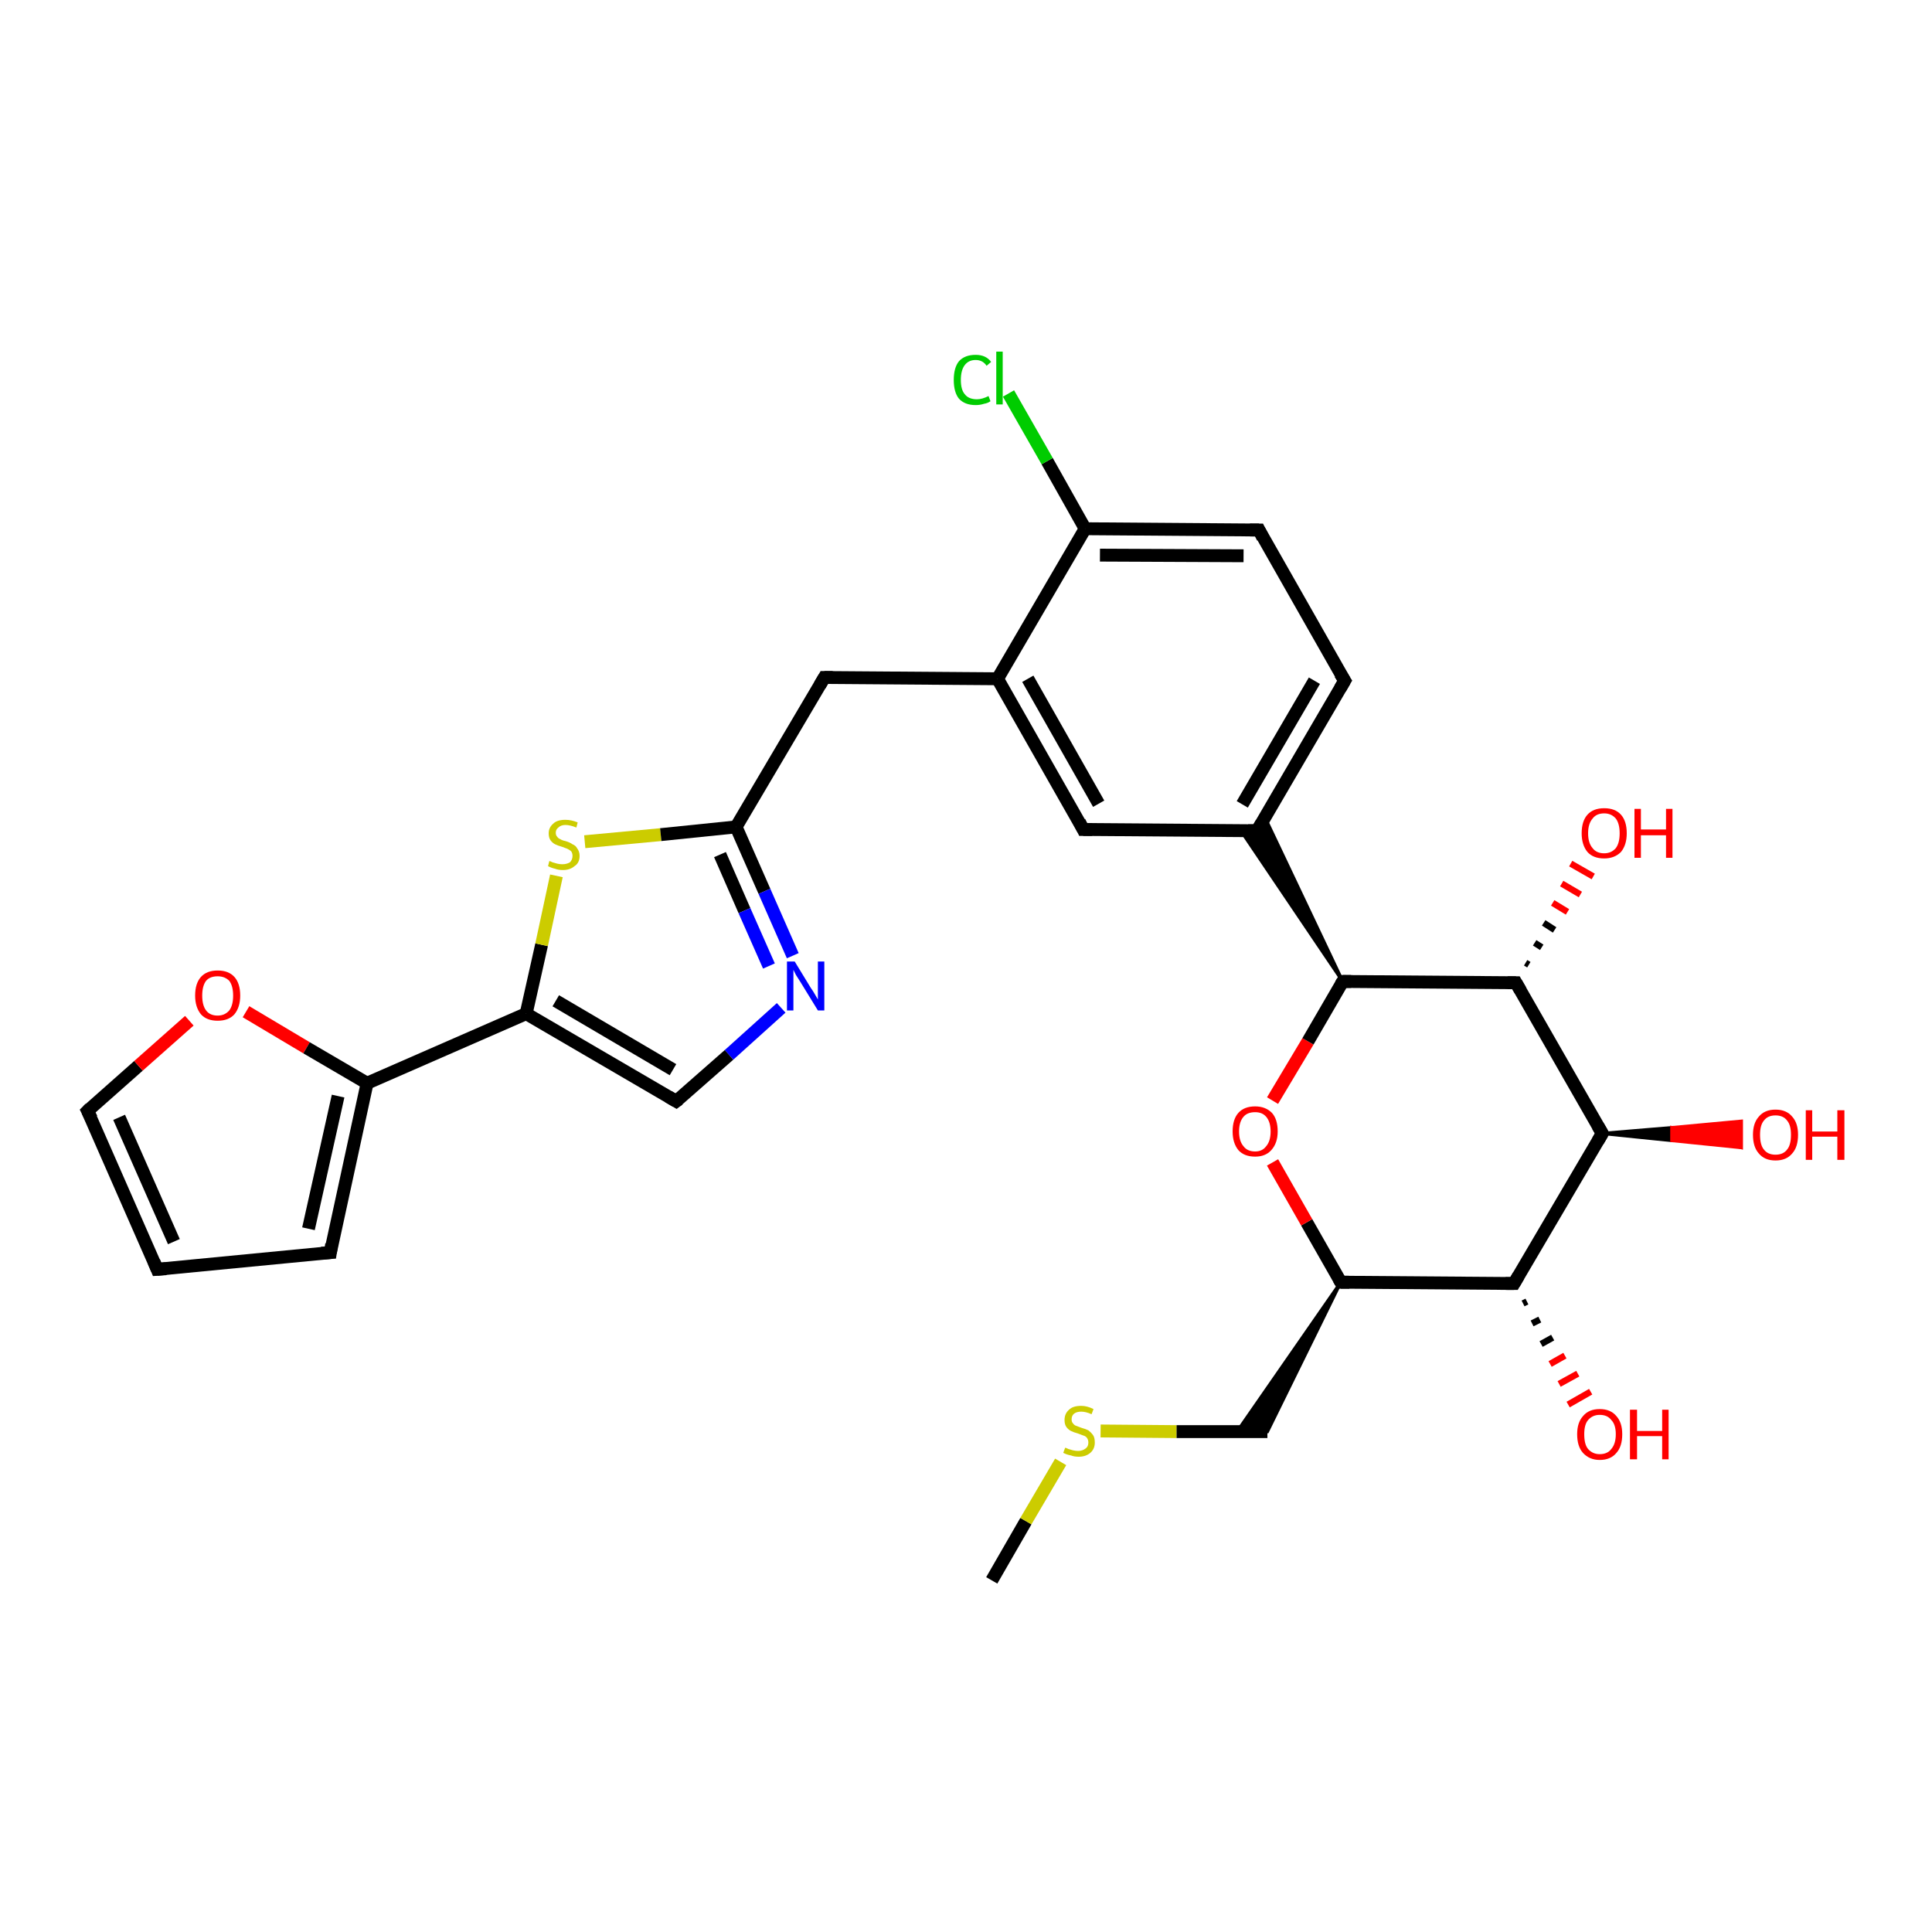 <?xml version='1.0' encoding='iso-8859-1'?>
<svg version='1.1' baseProfile='full'
              xmlns='http://www.w3.org/2000/svg'
                      xmlns:rdkit='http://www.rdkit.org/xml'
                      xmlns:xlink='http://www.w3.org/1999/xlink'
                  xml:space='preserve'
width='300px' height='300px' viewBox='0 0 300 300'>
<!-- END OF HEADER -->
<rect style='opacity:1.0;fill:#FFFFFF;stroke:none' width='300.0' height='300.0' x='0.0' y='0.0'> </rect>
<path class='bond-0 atom-0 atom-1' d='M 154.0,245.4 L 159.3,236.2' style='fill:none;fill-rule:evenodd;stroke:#000000;stroke-width:2.0px;stroke-linecap:butt;stroke-linejoin:miter;stroke-opacity:1' />
<path class='bond-0 atom-0 atom-1' d='M 159.3,236.2 L 164.7,227.0' style='fill:none;fill-rule:evenodd;stroke:#CCCC00;stroke-width:2.0px;stroke-linecap:butt;stroke-linejoin:miter;stroke-opacity:1' />
<path class='bond-1 atom-1 atom-2' d='M 170.9,222.2 L 182.7,222.3' style='fill:none;fill-rule:evenodd;stroke:#CCCC00;stroke-width:2.0px;stroke-linecap:butt;stroke-linejoin:miter;stroke-opacity:1' />
<path class='bond-1 atom-1 atom-2' d='M 182.7,222.3 L 196.8,222.3' style='fill:none;fill-rule:evenodd;stroke:#000000;stroke-width:2.0px;stroke-linecap:butt;stroke-linejoin:miter;stroke-opacity:1' />
<path class='bond-2 atom-3 atom-2' d='M 208.2,199.1 L 196.8,222.3 L 192.1,222.3 Z' style='fill:#000000;fill-rule:evenodd;fill-opacity:1;stroke:#000000;stroke-width:0.5px;stroke-linecap:butt;stroke-linejoin:miter;stroke-opacity:1;' />
<path class='bond-3 atom-3 atom-4' d='M 208.2,199.1 L 202.9,189.8' style='fill:none;fill-rule:evenodd;stroke:#000000;stroke-width:2.0px;stroke-linecap:butt;stroke-linejoin:miter;stroke-opacity:1' />
<path class='bond-3 atom-3 atom-4' d='M 202.9,189.8 L 197.6,180.5' style='fill:none;fill-rule:evenodd;stroke:#FF0000;stroke-width:2.0px;stroke-linecap:butt;stroke-linejoin:miter;stroke-opacity:1' />
<path class='bond-4 atom-4 atom-5' d='M 197.6,170.9 L 203.1,161.7' style='fill:none;fill-rule:evenodd;stroke:#FF0000;stroke-width:2.0px;stroke-linecap:butt;stroke-linejoin:miter;stroke-opacity:1' />
<path class='bond-4 atom-4 atom-5' d='M 203.1,161.7 L 208.5,152.4' style='fill:none;fill-rule:evenodd;stroke:#000000;stroke-width:2.0px;stroke-linecap:butt;stroke-linejoin:miter;stroke-opacity:1' />
<path class='bond-5 atom-5 atom-6' d='M 208.5,152.4 L 235.4,152.6' style='fill:none;fill-rule:evenodd;stroke:#000000;stroke-width:2.0px;stroke-linecap:butt;stroke-linejoin:miter;stroke-opacity:1' />
<path class='bond-6 atom-6 atom-7' d='M 236.9,149.5 L 237.4,149.8' style='fill:none;fill-rule:evenodd;stroke:#000000;stroke-width:1.0px;stroke-linecap:butt;stroke-linejoin:miter;stroke-opacity:1' />
<path class='bond-6 atom-6 atom-7' d='M 238.3,146.4 L 239.4,147.1' style='fill:none;fill-rule:evenodd;stroke:#000000;stroke-width:1.0px;stroke-linecap:butt;stroke-linejoin:miter;stroke-opacity:1' />
<path class='bond-6 atom-6 atom-7' d='M 239.7,143.3 L 241.4,144.4' style='fill:none;fill-rule:evenodd;stroke:#000000;stroke-width:1.0px;stroke-linecap:butt;stroke-linejoin:miter;stroke-opacity:1' />
<path class='bond-6 atom-6 atom-7' d='M 241.1,140.2 L 243.4,141.6' style='fill:none;fill-rule:evenodd;stroke:#FF0000;stroke-width:1.0px;stroke-linecap:butt;stroke-linejoin:miter;stroke-opacity:1' />
<path class='bond-6 atom-6 atom-7' d='M 242.5,137.2 L 245.4,138.9' style='fill:none;fill-rule:evenodd;stroke:#FF0000;stroke-width:1.0px;stroke-linecap:butt;stroke-linejoin:miter;stroke-opacity:1' />
<path class='bond-6 atom-6 atom-7' d='M 243.9,134.1 L 247.4,136.1' style='fill:none;fill-rule:evenodd;stroke:#FF0000;stroke-width:1.0px;stroke-linecap:butt;stroke-linejoin:miter;stroke-opacity:1' />
<path class='bond-7 atom-6 atom-8' d='M 235.4,152.6 L 248.8,176.0' style='fill:none;fill-rule:evenodd;stroke:#000000;stroke-width:2.0px;stroke-linecap:butt;stroke-linejoin:miter;stroke-opacity:1' />
<path class='bond-8 atom-8 atom-9' d='M 248.8,176.0 L 259.6,175.1 L 259.6,177.1 Z' style='fill:#000000;fill-rule:evenodd;fill-opacity:1;stroke:#000000;stroke-width:0.5px;stroke-linecap:butt;stroke-linejoin:miter;stroke-opacity:1;' />
<path class='bond-8 atom-8 atom-9' d='M 259.6,175.1 L 270.4,178.2 L 270.4,174.1 Z' style='fill:#FF0000;fill-rule:evenodd;fill-opacity:1;stroke:#FF0000;stroke-width:0.5px;stroke-linecap:butt;stroke-linejoin:miter;stroke-opacity:1;' />
<path class='bond-8 atom-8 atom-9' d='M 259.6,175.1 L 259.6,177.1 L 270.4,178.2 Z' style='fill:#FF0000;fill-rule:evenodd;fill-opacity:1;stroke:#FF0000;stroke-width:0.5px;stroke-linecap:butt;stroke-linejoin:miter;stroke-opacity:1;' />
<path class='bond-9 atom-8 atom-10' d='M 248.8,176.0 L 235.1,199.3' style='fill:none;fill-rule:evenodd;stroke:#000000;stroke-width:2.0px;stroke-linecap:butt;stroke-linejoin:miter;stroke-opacity:1' />
<path class='bond-10 atom-10 atom-11' d='M 237.1,202.1 L 236.5,202.4' style='fill:none;fill-rule:evenodd;stroke:#000000;stroke-width:1.0px;stroke-linecap:butt;stroke-linejoin:miter;stroke-opacity:1' />
<path class='bond-10 atom-10 atom-11' d='M 239.1,204.9 L 237.9,205.5' style='fill:none;fill-rule:evenodd;stroke:#000000;stroke-width:1.0px;stroke-linecap:butt;stroke-linejoin:miter;stroke-opacity:1' />
<path class='bond-10 atom-10 atom-11' d='M 241.1,207.7 L 239.3,208.7' style='fill:none;fill-rule:evenodd;stroke:#000000;stroke-width:1.0px;stroke-linecap:butt;stroke-linejoin:miter;stroke-opacity:1' />
<path class='bond-10 atom-10 atom-11' d='M 243.0,210.5 L 240.7,211.8' style='fill:none;fill-rule:evenodd;stroke:#FF0000;stroke-width:1.0px;stroke-linecap:butt;stroke-linejoin:miter;stroke-opacity:1' />
<path class='bond-10 atom-10 atom-11' d='M 245.0,213.3 L 242.1,214.9' style='fill:none;fill-rule:evenodd;stroke:#FF0000;stroke-width:1.0px;stroke-linecap:butt;stroke-linejoin:miter;stroke-opacity:1' />
<path class='bond-10 atom-10 atom-11' d='M 247.0,216.1 L 243.5,218.1' style='fill:none;fill-rule:evenodd;stroke:#FF0000;stroke-width:1.0px;stroke-linecap:butt;stroke-linejoin:miter;stroke-opacity:1' />
<path class='bond-11 atom-5 atom-12' d='M 208.5,152.4 L 192.7,129.0 L 195.2,129.0 Z' style='fill:#000000;fill-rule:evenodd;fill-opacity:1;stroke:#000000;stroke-width:0.5px;stroke-linecap:butt;stroke-linejoin:miter;stroke-opacity:1;' />
<path class='bond-11 atom-5 atom-12' d='M 208.5,152.4 L 195.2,129.0 L 196.4,126.9 Z' style='fill:#000000;fill-rule:evenodd;fill-opacity:1;stroke:#000000;stroke-width:0.5px;stroke-linecap:butt;stroke-linejoin:miter;stroke-opacity:1;' />
<path class='bond-12 atom-12 atom-13' d='M 195.2,129.0 L 208.8,105.7' style='fill:none;fill-rule:evenodd;stroke:#000000;stroke-width:2.0px;stroke-linecap:butt;stroke-linejoin:miter;stroke-opacity:1' />
<path class='bond-12 atom-12 atom-13' d='M 192.9,124.9 L 204.1,105.7' style='fill:none;fill-rule:evenodd;stroke:#000000;stroke-width:2.0px;stroke-linecap:butt;stroke-linejoin:miter;stroke-opacity:1' />
<path class='bond-13 atom-13 atom-14' d='M 208.8,105.7 L 195.5,82.3' style='fill:none;fill-rule:evenodd;stroke:#000000;stroke-width:2.0px;stroke-linecap:butt;stroke-linejoin:miter;stroke-opacity:1' />
<path class='bond-14 atom-14 atom-15' d='M 195.5,82.3 L 168.5,82.1' style='fill:none;fill-rule:evenodd;stroke:#000000;stroke-width:2.0px;stroke-linecap:butt;stroke-linejoin:miter;stroke-opacity:1' />
<path class='bond-14 atom-14 atom-15' d='M 193.1,86.3 L 170.8,86.2' style='fill:none;fill-rule:evenodd;stroke:#000000;stroke-width:2.0px;stroke-linecap:butt;stroke-linejoin:miter;stroke-opacity:1' />
<path class='bond-15 atom-15 atom-16' d='M 168.5,82.1 L 162.6,71.6' style='fill:none;fill-rule:evenodd;stroke:#000000;stroke-width:2.0px;stroke-linecap:butt;stroke-linejoin:miter;stroke-opacity:1' />
<path class='bond-15 atom-15 atom-16' d='M 162.6,71.6 L 156.6,61.1' style='fill:none;fill-rule:evenodd;stroke:#00CC00;stroke-width:2.0px;stroke-linecap:butt;stroke-linejoin:miter;stroke-opacity:1' />
<path class='bond-16 atom-15 atom-17' d='M 168.5,82.1 L 154.9,105.4' style='fill:none;fill-rule:evenodd;stroke:#000000;stroke-width:2.0px;stroke-linecap:butt;stroke-linejoin:miter;stroke-opacity:1' />
<path class='bond-17 atom-17 atom-18' d='M 154.9,105.4 L 128.0,105.2' style='fill:none;fill-rule:evenodd;stroke:#000000;stroke-width:2.0px;stroke-linecap:butt;stroke-linejoin:miter;stroke-opacity:1' />
<path class='bond-18 atom-18 atom-19' d='M 128.0,105.2 L 114.3,128.4' style='fill:none;fill-rule:evenodd;stroke:#000000;stroke-width:2.0px;stroke-linecap:butt;stroke-linejoin:miter;stroke-opacity:1' />
<path class='bond-19 atom-19 atom-20' d='M 114.3,128.4 L 118.7,138.4' style='fill:none;fill-rule:evenodd;stroke:#000000;stroke-width:2.0px;stroke-linecap:butt;stroke-linejoin:miter;stroke-opacity:1' />
<path class='bond-19 atom-19 atom-20' d='M 118.7,138.4 L 123.1,148.4' style='fill:none;fill-rule:evenodd;stroke:#0000FF;stroke-width:2.0px;stroke-linecap:butt;stroke-linejoin:miter;stroke-opacity:1' />
<path class='bond-19 atom-19 atom-20' d='M 111.8,132.7 L 115.6,141.4' style='fill:none;fill-rule:evenodd;stroke:#000000;stroke-width:2.0px;stroke-linecap:butt;stroke-linejoin:miter;stroke-opacity:1' />
<path class='bond-19 atom-19 atom-20' d='M 115.6,141.4 L 119.4,150.0' style='fill:none;fill-rule:evenodd;stroke:#0000FF;stroke-width:2.0px;stroke-linecap:butt;stroke-linejoin:miter;stroke-opacity:1' />
<path class='bond-20 atom-20 atom-21' d='M 121.3,156.5 L 113.2,163.8' style='fill:none;fill-rule:evenodd;stroke:#0000FF;stroke-width:2.0px;stroke-linecap:butt;stroke-linejoin:miter;stroke-opacity:1' />
<path class='bond-20 atom-20 atom-21' d='M 113.2,163.8 L 105.0,171.0' style='fill:none;fill-rule:evenodd;stroke:#000000;stroke-width:2.0px;stroke-linecap:butt;stroke-linejoin:miter;stroke-opacity:1' />
<path class='bond-21 atom-21 atom-22' d='M 105.0,171.0 L 81.7,157.4' style='fill:none;fill-rule:evenodd;stroke:#000000;stroke-width:2.0px;stroke-linecap:butt;stroke-linejoin:miter;stroke-opacity:1' />
<path class='bond-21 atom-21 atom-22' d='M 104.5,166.1 L 86.3,155.4' style='fill:none;fill-rule:evenodd;stroke:#000000;stroke-width:2.0px;stroke-linecap:butt;stroke-linejoin:miter;stroke-opacity:1' />
<path class='bond-22 atom-22 atom-23' d='M 81.7,157.4 L 84.1,146.7' style='fill:none;fill-rule:evenodd;stroke:#000000;stroke-width:2.0px;stroke-linecap:butt;stroke-linejoin:miter;stroke-opacity:1' />
<path class='bond-22 atom-22 atom-23' d='M 84.1,146.7 L 86.4,136.0' style='fill:none;fill-rule:evenodd;stroke:#CCCC00;stroke-width:2.0px;stroke-linecap:butt;stroke-linejoin:miter;stroke-opacity:1' />
<path class='bond-23 atom-22 atom-24' d='M 81.7,157.4 L 57.0,168.2' style='fill:none;fill-rule:evenodd;stroke:#000000;stroke-width:2.0px;stroke-linecap:butt;stroke-linejoin:miter;stroke-opacity:1' />
<path class='bond-24 atom-24 atom-25' d='M 57.0,168.2 L 51.3,194.5' style='fill:none;fill-rule:evenodd;stroke:#000000;stroke-width:2.0px;stroke-linecap:butt;stroke-linejoin:miter;stroke-opacity:1' />
<path class='bond-24 atom-24 atom-25' d='M 52.5,170.2 L 47.9,190.8' style='fill:none;fill-rule:evenodd;stroke:#000000;stroke-width:2.0px;stroke-linecap:butt;stroke-linejoin:miter;stroke-opacity:1' />
<path class='bond-25 atom-25 atom-26' d='M 51.3,194.5 L 24.4,197.1' style='fill:none;fill-rule:evenodd;stroke:#000000;stroke-width:2.0px;stroke-linecap:butt;stroke-linejoin:miter;stroke-opacity:1' />
<path class='bond-26 atom-26 atom-27' d='M 24.4,197.1 L 13.6,172.5' style='fill:none;fill-rule:evenodd;stroke:#000000;stroke-width:2.0px;stroke-linecap:butt;stroke-linejoin:miter;stroke-opacity:1' />
<path class='bond-26 atom-26 atom-27' d='M 27.0,192.8 L 18.5,173.5' style='fill:none;fill-rule:evenodd;stroke:#000000;stroke-width:2.0px;stroke-linecap:butt;stroke-linejoin:miter;stroke-opacity:1' />
<path class='bond-27 atom-27 atom-28' d='M 13.6,172.5 L 21.5,165.5' style='fill:none;fill-rule:evenodd;stroke:#000000;stroke-width:2.0px;stroke-linecap:butt;stroke-linejoin:miter;stroke-opacity:1' />
<path class='bond-27 atom-27 atom-28' d='M 21.5,165.5 L 29.4,158.5' style='fill:none;fill-rule:evenodd;stroke:#FF0000;stroke-width:2.0px;stroke-linecap:butt;stroke-linejoin:miter;stroke-opacity:1' />
<path class='bond-28 atom-17 atom-29' d='M 154.9,105.4 L 168.2,128.8' style='fill:none;fill-rule:evenodd;stroke:#000000;stroke-width:2.0px;stroke-linecap:butt;stroke-linejoin:miter;stroke-opacity:1' />
<path class='bond-28 atom-17 atom-29' d='M 159.6,105.4 L 170.6,124.8' style='fill:none;fill-rule:evenodd;stroke:#000000;stroke-width:2.0px;stroke-linecap:butt;stroke-linejoin:miter;stroke-opacity:1' />
<path class='bond-29 atom-10 atom-3' d='M 235.1,199.3 L 208.2,199.1' style='fill:none;fill-rule:evenodd;stroke:#000000;stroke-width:2.0px;stroke-linecap:butt;stroke-linejoin:miter;stroke-opacity:1' />
<path class='bond-30 atom-29 atom-12' d='M 168.2,128.8 L 195.2,129.0' style='fill:none;fill-rule:evenodd;stroke:#000000;stroke-width:2.0px;stroke-linecap:butt;stroke-linejoin:miter;stroke-opacity:1' />
<path class='bond-31 atom-23 atom-19' d='M 90.8,130.7 L 102.6,129.6' style='fill:none;fill-rule:evenodd;stroke:#CCCC00;stroke-width:2.0px;stroke-linecap:butt;stroke-linejoin:miter;stroke-opacity:1' />
<path class='bond-31 atom-23 atom-19' d='M 102.6,129.6 L 114.3,128.4' style='fill:none;fill-rule:evenodd;stroke:#000000;stroke-width:2.0px;stroke-linecap:butt;stroke-linejoin:miter;stroke-opacity:1' />
<path class='bond-32 atom-28 atom-24' d='M 38.2,157.1 L 47.6,162.7' style='fill:none;fill-rule:evenodd;stroke:#FF0000;stroke-width:2.0px;stroke-linecap:butt;stroke-linejoin:miter;stroke-opacity:1' />
<path class='bond-32 atom-28 atom-24' d='M 47.6,162.7 L 57.0,168.2' style='fill:none;fill-rule:evenodd;stroke:#000000;stroke-width:2.0px;stroke-linecap:butt;stroke-linejoin:miter;stroke-opacity:1' />
<path d='M 207.9,198.6 L 208.2,199.1 L 209.5,199.1' style='fill:none;stroke:#000000;stroke-width:2.0px;stroke-linecap:butt;stroke-linejoin:miter;stroke-opacity:1;' />
<path d='M 208.2,152.9 L 208.5,152.4 L 209.8,152.4' style='fill:none;stroke:#000000;stroke-width:2.0px;stroke-linecap:butt;stroke-linejoin:miter;stroke-opacity:1;' />
<path d='M 234.1,152.6 L 235.4,152.6 L 236.1,153.8' style='fill:none;stroke:#000000;stroke-width:2.0px;stroke-linecap:butt;stroke-linejoin:miter;stroke-opacity:1;' />
<path d='M 248.1,174.8 L 248.8,176.0 L 248.1,177.2' style='fill:none;stroke:#000000;stroke-width:2.0px;stroke-linecap:butt;stroke-linejoin:miter;stroke-opacity:1;' />
<path d='M 235.8,198.1 L 235.1,199.3 L 233.8,199.3' style='fill:none;stroke:#000000;stroke-width:2.0px;stroke-linecap:butt;stroke-linejoin:miter;stroke-opacity:1;' />
<path d='M 195.9,127.8 L 195.2,129.0 L 193.8,129.0' style='fill:none;stroke:#000000;stroke-width:2.0px;stroke-linecap:butt;stroke-linejoin:miter;stroke-opacity:1;' />
<path d='M 208.1,106.9 L 208.8,105.7 L 208.1,104.6' style='fill:none;stroke:#000000;stroke-width:2.0px;stroke-linecap:butt;stroke-linejoin:miter;stroke-opacity:1;' />
<path d='M 196.1,83.5 L 195.5,82.3 L 194.1,82.3' style='fill:none;stroke:#000000;stroke-width:2.0px;stroke-linecap:butt;stroke-linejoin:miter;stroke-opacity:1;' />
<path d='M 129.3,105.2 L 128.0,105.2 L 127.3,106.4' style='fill:none;stroke:#000000;stroke-width:2.0px;stroke-linecap:butt;stroke-linejoin:miter;stroke-opacity:1;' />
<path d='M 105.4,170.7 L 105.0,171.0 L 103.8,170.3' style='fill:none;stroke:#000000;stroke-width:2.0px;stroke-linecap:butt;stroke-linejoin:miter;stroke-opacity:1;' />
<path d='M 51.5,193.2 L 51.3,194.5 L 49.9,194.6' style='fill:none;stroke:#000000;stroke-width:2.0px;stroke-linecap:butt;stroke-linejoin:miter;stroke-opacity:1;' />
<path d='M 25.8,197.0 L 24.4,197.1 L 23.9,195.9' style='fill:none;stroke:#000000;stroke-width:2.0px;stroke-linecap:butt;stroke-linejoin:miter;stroke-opacity:1;' />
<path d='M 14.2,173.7 L 13.6,172.5 L 14.0,172.1' style='fill:none;stroke:#000000;stroke-width:2.0px;stroke-linecap:butt;stroke-linejoin:miter;stroke-opacity:1;' />
<path d='M 167.6,127.6 L 168.2,128.8 L 169.6,128.8' style='fill:none;stroke:#000000;stroke-width:2.0px;stroke-linecap:butt;stroke-linejoin:miter;stroke-opacity:1;' />
<path class='atom-1' d='M 165.4 224.8
Q 165.5 224.8, 165.9 225.0
Q 166.2 225.1, 166.6 225.2
Q 167.0 225.3, 167.4 225.3
Q 168.1 225.3, 168.6 224.9
Q 169.0 224.6, 169.0 224.0
Q 169.0 223.6, 168.8 223.3
Q 168.6 223.0, 168.2 222.9
Q 167.9 222.8, 167.4 222.6
Q 166.7 222.4, 166.3 222.2
Q 165.9 222.0, 165.6 221.6
Q 165.3 221.2, 165.3 220.5
Q 165.3 219.5, 166.0 218.9
Q 166.6 218.3, 167.9 218.3
Q 168.8 218.3, 169.8 218.8
L 169.5 219.6
Q 168.6 219.2, 167.9 219.2
Q 167.2 219.2, 166.8 219.5
Q 166.4 219.8, 166.4 220.4
Q 166.4 220.8, 166.6 221.0
Q 166.8 221.3, 167.1 221.4
Q 167.4 221.5, 167.9 221.7
Q 168.6 221.9, 169.0 222.1
Q 169.4 222.4, 169.7 222.8
Q 170.0 223.2, 170.0 224.0
Q 170.0 225.0, 169.3 225.6
Q 168.6 226.2, 167.5 226.2
Q 166.8 226.2, 166.3 226.0
Q 165.7 225.9, 165.1 225.6
L 165.4 224.8
' fill='#CCCC00'/>
<path class='atom-4' d='M 191.4 175.7
Q 191.4 173.8, 192.3 172.8
Q 193.2 171.8, 194.9 171.8
Q 196.5 171.8, 197.5 172.8
Q 198.4 173.8, 198.4 175.7
Q 198.4 177.5, 197.4 178.6
Q 196.5 179.6, 194.9 179.6
Q 193.2 179.6, 192.3 178.6
Q 191.4 177.5, 191.4 175.7
M 194.9 178.8
Q 196.0 178.8, 196.6 178.0
Q 197.3 177.2, 197.3 175.7
Q 197.3 174.2, 196.6 173.4
Q 196.0 172.7, 194.9 172.7
Q 193.7 172.7, 193.1 173.4
Q 192.4 174.2, 192.4 175.7
Q 192.4 177.2, 193.1 178.0
Q 193.7 178.8, 194.9 178.8
' fill='#FF0000'/>
<path class='atom-7' d='M 245.6 129.4
Q 245.6 127.5, 246.5 126.5
Q 247.4 125.5, 249.1 125.5
Q 250.8 125.5, 251.7 126.5
Q 252.6 127.5, 252.6 129.4
Q 252.6 131.2, 251.7 132.3
Q 250.7 133.3, 249.1 133.3
Q 247.4 133.3, 246.5 132.3
Q 245.6 131.2, 245.6 129.4
M 249.1 132.5
Q 250.2 132.5, 250.9 131.7
Q 251.5 130.9, 251.5 129.4
Q 251.5 127.9, 250.9 127.1
Q 250.2 126.3, 249.1 126.3
Q 247.9 126.3, 247.3 127.1
Q 246.6 127.9, 246.6 129.4
Q 246.6 130.9, 247.3 131.7
Q 247.9 132.5, 249.1 132.5
' fill='#FF0000'/>
<path class='atom-7' d='M 253.8 125.6
L 254.8 125.6
L 254.8 128.8
L 258.7 128.8
L 258.7 125.6
L 259.7 125.6
L 259.7 133.2
L 258.7 133.2
L 258.7 129.7
L 254.8 129.7
L 254.8 133.2
L 253.8 133.2
L 253.8 125.6
' fill='#FF0000'/>
<path class='atom-9' d='M 272.2 176.2
Q 272.2 174.4, 273.1 173.4
Q 274.0 172.3, 275.7 172.3
Q 277.4 172.3, 278.3 173.4
Q 279.2 174.4, 279.2 176.2
Q 279.2 178.1, 278.3 179.1
Q 277.4 180.2, 275.7 180.2
Q 274.0 180.2, 273.1 179.1
Q 272.2 178.1, 272.2 176.2
M 275.7 179.3
Q 276.9 179.3, 277.5 178.5
Q 278.1 177.8, 278.1 176.2
Q 278.1 174.7, 277.5 174.0
Q 276.9 173.2, 275.7 173.2
Q 274.5 173.2, 273.9 174.0
Q 273.3 174.7, 273.3 176.2
Q 273.3 177.8, 273.9 178.5
Q 274.5 179.3, 275.7 179.3
' fill='#FF0000'/>
<path class='atom-9' d='M 280.4 172.4
L 281.4 172.4
L 281.4 175.7
L 285.3 175.7
L 285.3 172.4
L 286.4 172.4
L 286.4 180.1
L 285.3 180.1
L 285.3 176.5
L 281.4 176.5
L 281.4 180.1
L 280.4 180.1
L 280.4 172.4
' fill='#FF0000'/>
<path class='atom-11' d='M 244.9 222.7
Q 244.9 220.9, 245.8 219.9
Q 246.7 218.8, 248.4 218.8
Q 250.1 218.8, 251.0 219.9
Q 251.9 220.9, 251.9 222.7
Q 251.9 224.6, 251.0 225.6
Q 250.1 226.7, 248.4 226.7
Q 246.8 226.7, 245.8 225.6
Q 244.9 224.6, 244.9 222.7
M 248.4 225.8
Q 249.6 225.8, 250.2 225.0
Q 250.9 224.2, 250.9 222.7
Q 250.9 221.2, 250.2 220.5
Q 249.6 219.7, 248.4 219.7
Q 247.3 219.7, 246.6 220.5
Q 246.0 221.2, 246.0 222.7
Q 246.0 224.3, 246.6 225.0
Q 247.3 225.8, 248.4 225.8
' fill='#FF0000'/>
<path class='atom-11' d='M 253.1 218.9
L 254.2 218.9
L 254.2 222.2
L 258.1 222.2
L 258.1 218.9
L 259.1 218.9
L 259.1 226.6
L 258.1 226.6
L 258.1 223.0
L 254.2 223.0
L 254.2 226.6
L 253.1 226.6
L 253.1 218.9
' fill='#FF0000'/>
<path class='atom-16' d='M 148.1 59.0
Q 148.1 57.1, 148.9 56.1
Q 149.8 55.1, 151.5 55.1
Q 153.1 55.1, 153.9 56.2
L 153.2 56.8
Q 152.6 55.9, 151.5 55.9
Q 150.4 55.9, 149.8 56.7
Q 149.2 57.5, 149.2 59.0
Q 149.2 60.5, 149.8 61.2
Q 150.4 62.0, 151.7 62.0
Q 152.5 62.0, 153.5 61.5
L 153.8 62.3
Q 153.4 62.6, 152.8 62.7
Q 152.2 62.9, 151.5 62.9
Q 149.8 62.9, 148.9 61.9
Q 148.1 60.9, 148.1 59.0
' fill='#00CC00'/>
<path class='atom-16' d='M 154.7 54.6
L 155.7 54.6
L 155.7 62.8
L 154.7 62.8
L 154.7 54.6
' fill='#00CC00'/>
<path class='atom-20' d='M 123.4 149.3
L 125.9 153.4
Q 126.2 153.8, 126.6 154.5
Q 127.0 155.2, 127.0 155.2
L 127.0 149.3
L 128.0 149.3
L 128.0 156.9
L 127.0 156.9
L 124.3 152.5
Q 124.0 152.0, 123.6 151.4
Q 123.3 150.8, 123.2 150.6
L 123.2 156.9
L 122.2 156.9
L 122.2 149.3
L 123.4 149.3
' fill='#0000FF'/>
<path class='atom-23' d='M 85.3 133.7
Q 85.4 133.7, 85.8 133.9
Q 86.1 134.0, 86.5 134.1
Q 86.9 134.2, 87.3 134.2
Q 88.0 134.2, 88.5 133.9
Q 88.9 133.5, 88.9 132.9
Q 88.9 132.5, 88.7 132.2
Q 88.5 132.0, 88.1 131.8
Q 87.8 131.7, 87.3 131.5
Q 86.6 131.3, 86.2 131.1
Q 85.8 130.9, 85.5 130.5
Q 85.2 130.1, 85.2 129.4
Q 85.2 128.5, 85.9 127.9
Q 86.5 127.3, 87.8 127.3
Q 88.7 127.3, 89.7 127.7
L 89.5 128.5
Q 88.5 128.1, 87.8 128.1
Q 87.1 128.1, 86.7 128.5
Q 86.3 128.8, 86.3 129.3
Q 86.3 129.7, 86.5 129.9
Q 86.7 130.2, 87.0 130.3
Q 87.3 130.5, 87.8 130.6
Q 88.5 130.8, 88.9 131.1
Q 89.4 131.3, 89.6 131.7
Q 90.0 132.2, 90.0 132.9
Q 90.0 134.0, 89.2 134.5
Q 88.5 135.1, 87.4 135.1
Q 86.7 135.1, 86.2 134.9
Q 85.7 134.8, 85.1 134.5
L 85.3 133.7
' fill='#CCCC00'/>
<path class='atom-28' d='M 30.3 154.6
Q 30.3 152.7, 31.2 151.7
Q 32.1 150.7, 33.8 150.7
Q 35.5 150.7, 36.4 151.7
Q 37.3 152.7, 37.3 154.6
Q 37.3 156.4, 36.4 157.5
Q 35.5 158.5, 33.8 158.5
Q 32.1 158.5, 31.2 157.5
Q 30.3 156.4, 30.3 154.6
M 33.8 157.7
Q 34.9 157.7, 35.6 156.9
Q 36.2 156.1, 36.2 154.6
Q 36.2 153.1, 35.6 152.3
Q 34.9 151.6, 33.8 151.6
Q 32.6 151.6, 32.0 152.3
Q 31.4 153.1, 31.4 154.6
Q 31.4 156.1, 32.0 156.9
Q 32.6 157.7, 33.8 157.7
' fill='#FF0000'/>
</svg>

